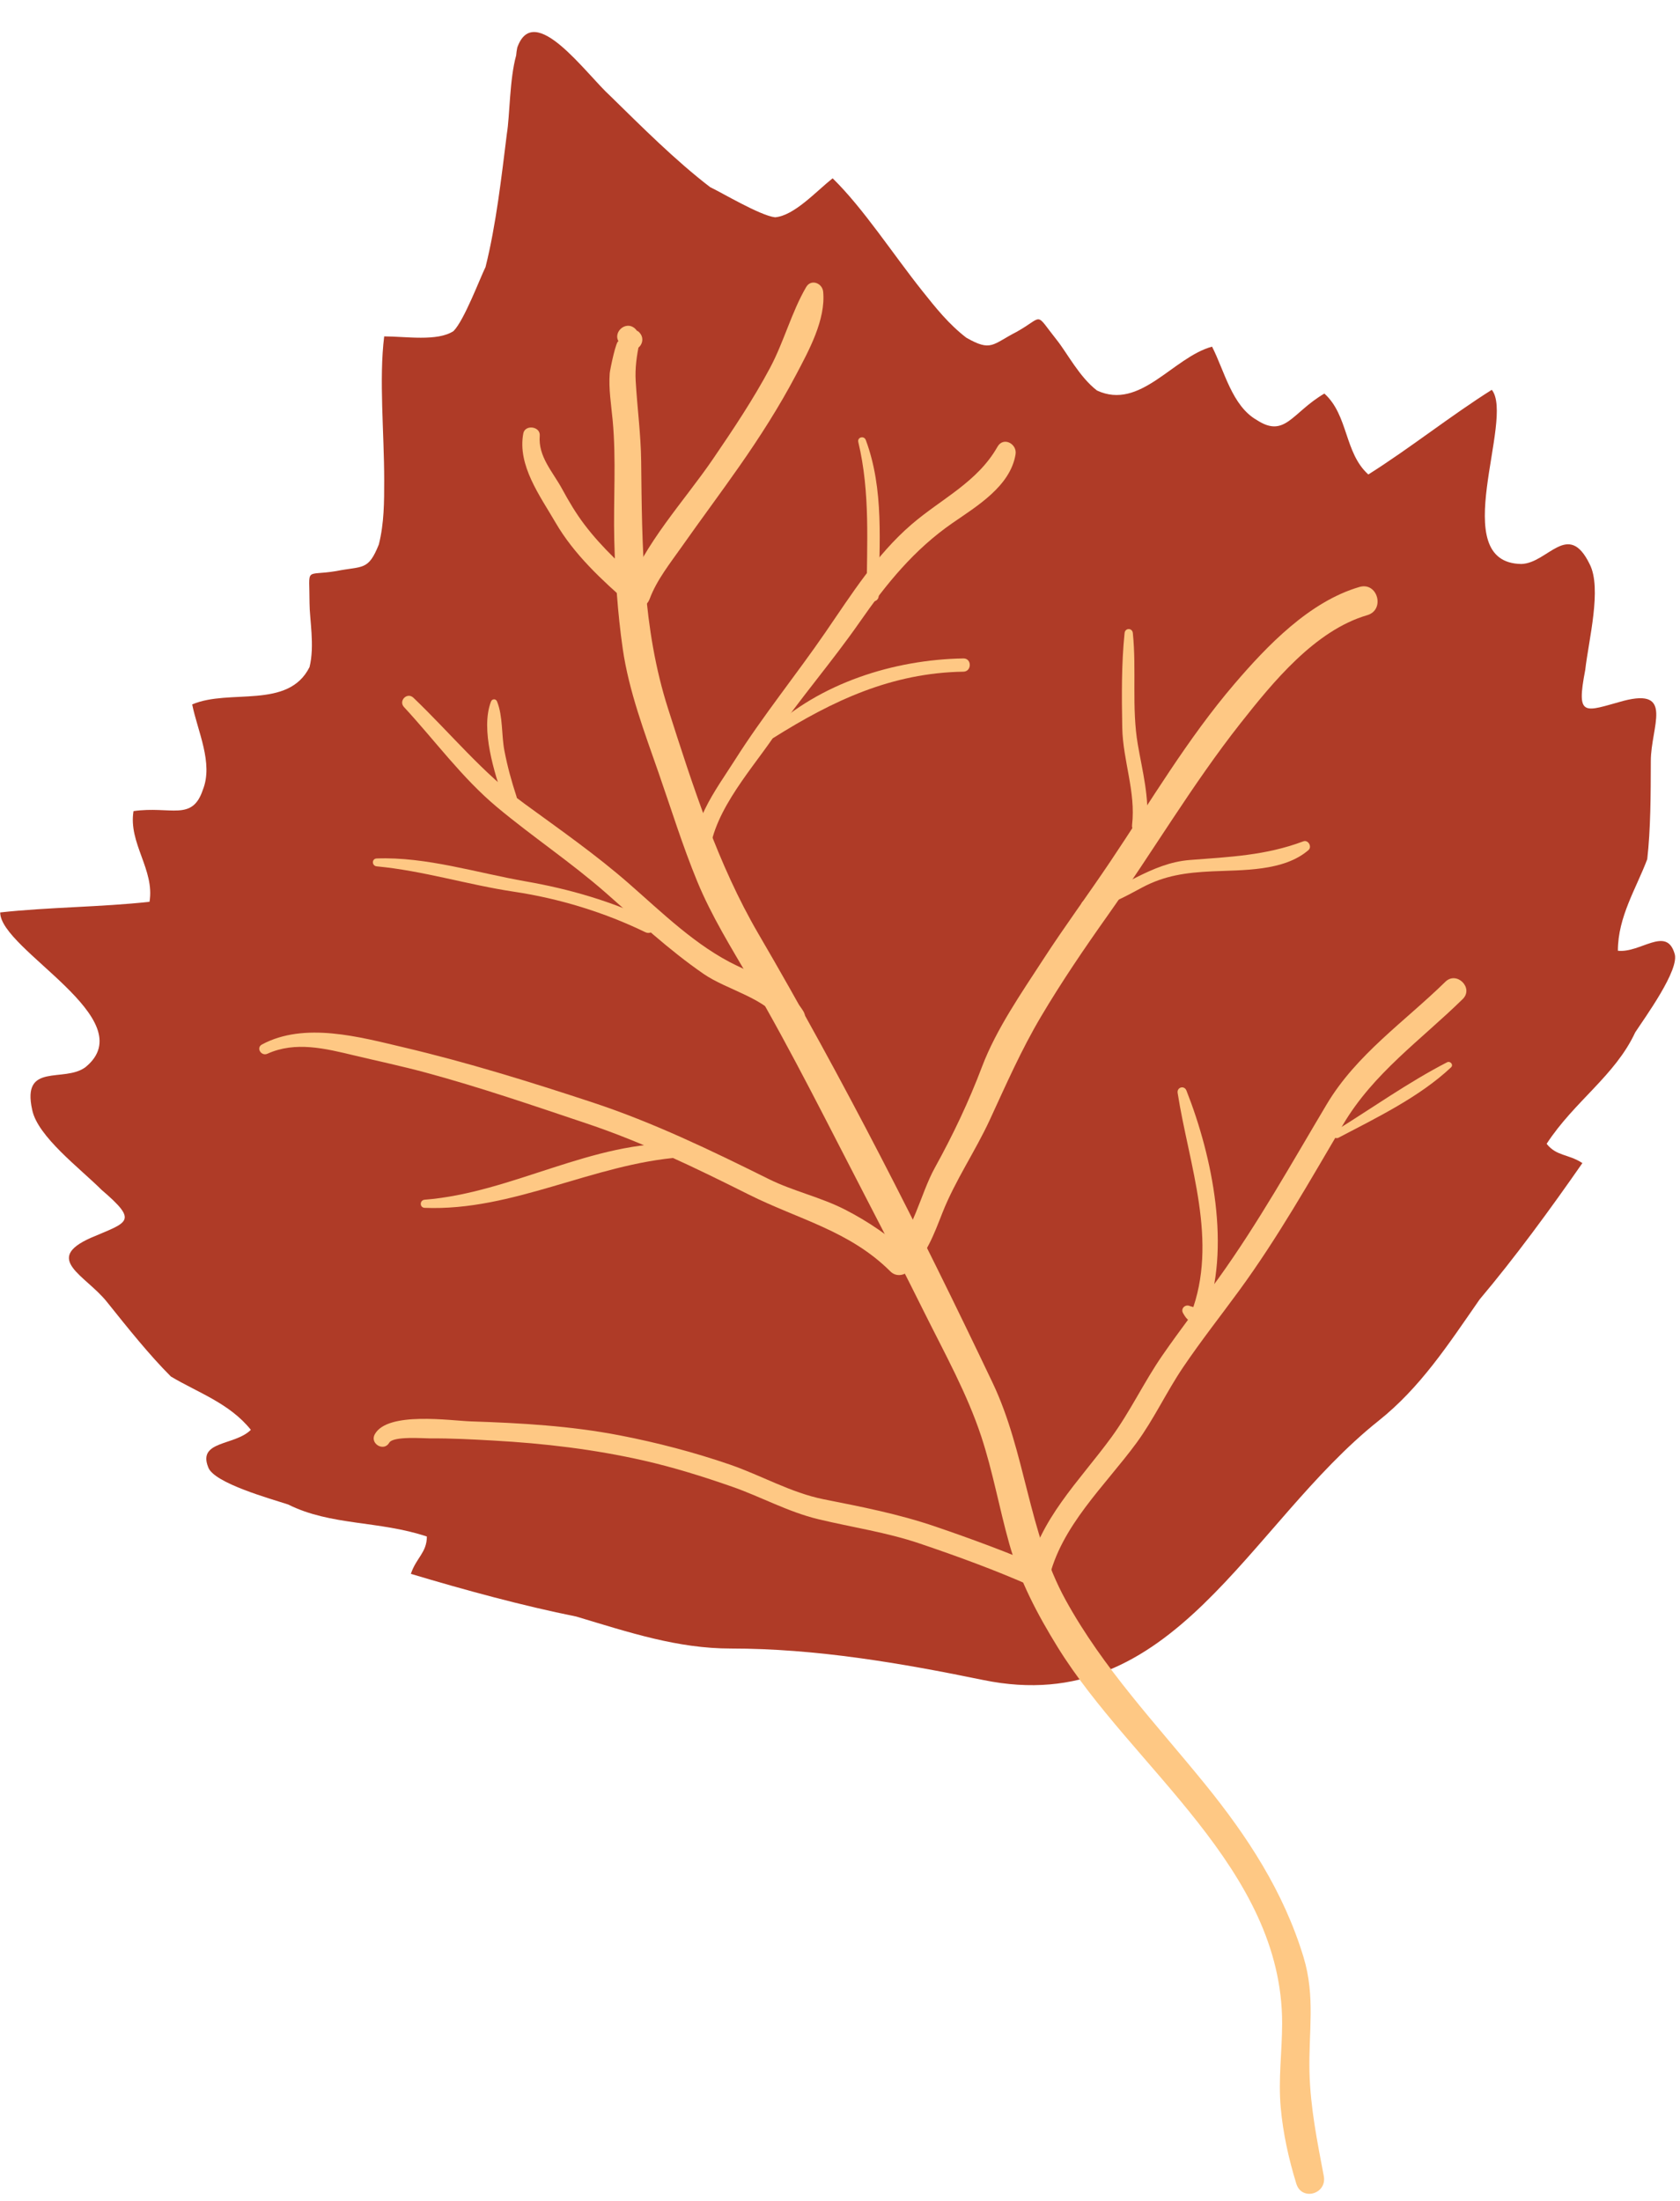 <?xml version="1.0" encoding="UTF-8" standalone="no"?><svg xmlns="http://www.w3.org/2000/svg" xmlns:xlink="http://www.w3.org/1999/xlink" fill="#000000" height="509.1" preserveAspectRatio="xMidYMid meet" version="1" viewBox="42.5 17.9 388.6 509.1" width="388.6" zoomAndPan="magnify"><g id="change1_1"><path d="M429.829,238.403c-1.911-6.362-7.899-0.02-13.1-0.609c0.019-7.899,4.273-14.44,6.795-21.177 c0.787-6.934,0.807-14.834,0.825-22.733c0.02-7.899,5.436-16.942-6.324-13.887c-9.061,2.482-10.992,4.019-8.845-7.15 c0.787-6.934,3.9-18.871,1.023-24.466c-4.985-10.223-9.633-0.216-15.798-0.038c-17.532-0.236-1.459-33.528-6.838-40.284 c-9.455,5.95-19.107,13.633-28.562,19.583c-5.575-5.022-4.591-13.69-10.165-18.714c-7.524,4.413-9.081,10.383-15.621,6.128 c-5.772-3.289-7.486-11.386-10.363-16.98c-9.061,2.482-16.605,14.795-26.613,10.147c-4.039-3.093-6.915-8.686-9.22-11.583 c-5.379-6.757-2.877-5.595-9.436-1.949c-5.595,2.877-5.791,4.61-11.563,1.32c-4.039-3.093-7.112-6.953-10.185-10.814 c-6.915-8.686-13.633-19.107-20.744-26.06c-3.861,3.073-8.884,8.648-13.316,9.023c-3.467-0.394-12.509-5.811-15.011-6.973 c-8.077-6.184-15.958-14.103-23.068-21.056c-5.575-5.022-17.671-22.2-21.551-11.228c-0.127,0.612-0.208,1.218-0.257,1.817 c-1.542,5.506-1.456,13.947-2.149,18.104c-1.234,9.869-2.467,20.972-4.935,30.842c-1.234,2.467-4.935,12.337-7.402,14.804 c-3.701,2.467-11.103,1.234-16.038,1.234c-1.234,9.869,0,22.206,0,33.309c0,4.935,0,9.869-1.234,14.804 c-2.467,6.168-3.701,4.935-9.869,6.168c-7.402,1.234-6.168-1.234-6.168,7.402c0,3.701,1.234,9.869,0,14.804 c-4.935,9.869-18.505,4.935-27.141,8.636c1.234,6.168,4.935,13.57,2.467,19.739c-2.467,7.402-7.402,3.701-16.038,4.935 c-1.234,7.402,4.935,13.57,3.701,20.972c-11.103,1.234-23.44,1.234-34.543,2.467c0,8.636,33.309,24.673,19.739,35.777 c-4.935,3.701-14.804-1.234-12.337,9.869c1.234,6.168,11.103,13.57,16.038,18.505c8.636,7.402,6.168,7.402-2.467,11.103 c-11.103,4.935-1.234,8.636,3.701,14.804s9.869,12.337,14.804,17.271c6.168,3.701,13.57,6.168,18.505,12.337 c-3.701,3.701-12.337,2.467-9.869,8.636c1.234,3.701,14.804,7.402,18.505,8.636c9.869,4.935,20.972,3.701,32.076,7.402 c0,3.701-2.467,4.935-3.701,8.636c12.337,3.701,25.907,7.402,38.244,9.869c12.337,3.701,23.44,7.402,35.778,7.402 c19.667,0,39.172,3.331,58.38,7.282c44.141,9.08,61.214-35.897,91.431-59.952c9.652-7.683,16.034-17.493,23.381-28.072 c8.115-9.614,16.428-20.961,23.774-31.54c-3.27-2.127-5.969-1.556-8.274-4.451c6.382-9.81,15.837-15.76,20.485-25.768 C422.856,253.414,431.169,242.067,429.829,238.403z" fill="#af3b27"/></g><g id="change2_1"><path d="M132.54,351.58c0.91-1.583,8.067-0.978,9.598-0.992c4.829-0.042,9.662,0.229,14.482,0.498 c11.727,0.653,23.265,2.012,34.748,4.616c6.891,1.563,13.775,3.715,20.437,6.041c6.758,2.36,12.966,5.844,19.977,7.532 c7.952,1.915,15.728,3.004,23.531,5.649c8.801,2.983,17.521,6.166,26.017,9.94c1.411,0.627,3.333,0.223,3.722-1.514 c2.777-12.43,13.037-21.782,20.333-31.724c4.035-5.499,6.921-11.779,10.747-17.444c4.119-6.1,8.69-11.896,13.034-17.836 c8.907-12.182,16.32-25.329,23.976-38.308c7.039-11.933,17.961-19.532,27.697-29.063c2.615-2.56-1.395-6.564-4.007-4.007 c-9.45,9.25-20.568,16.796-27.45,28.346c-8.097,13.585-15.779,27.362-25.018,40.225c-4.296,5.981-8.81,11.798-12.999,17.856 c-4.256,6.155-7.402,12.933-11.817,18.97c-7.384,10.098-16.715,18.95-19.381,31.638c1.241-0.505,2.481-1.009,3.722-1.514 c-8.219-3.536-16.588-6.637-25.055-9.524c-8.556-2.916-16.953-4.536-25.783-6.294c-7.583-1.51-14.436-5.523-21.703-8.025 c-8.287-2.853-16.872-5.095-25.48-6.759c-11.386-2.202-22.839-2.856-34.394-3.236c-4.734-0.155-19.305-2.375-22.28,2.972 C127.979,351.809,131.294,353.747,132.54,351.58L132.54,351.58z" fill="#fec884"/></g><g id="change2_2"><path d="M104.354,261.617c6.492-2.944,13.442-1.195,20.057,0.385c5.517,1.319,11.048,2.485,16.526,3.965 c12.592,3.4,24.936,7.652,37.298,11.795c12.962,4.344,25.258,10.312,37.462,16.423c11.558,5.787,23.26,8.331,32.759,17.783 c1.203,1.198,2.934,1.039,4.155,0c4.132-3.513,5.945-8.668,7.886-13.58c2.94-7.442,7.604-14.225,10.965-21.508 c3.755-8.139,7.243-16.108,11.828-23.848c4.768-8.05,10.042-15.796,15.449-23.426c10.386-14.66,19.545-30.276,30.675-44.391 c7.497-9.507,17.249-21.507,29.349-25.037c4.18-1.219,2.4-7.749-1.799-6.524c-11.568,3.375-21.319,13.542-28.923,22.421 c-10.872,12.693-19.43,27.265-28.721,41.099c-5.099,7.592-10.529,14.942-15.51,22.618c-5.028,7.751-10.88,16.154-14.164,24.835 c-3.057,8.081-6.727,15.792-10.903,23.349c-3.416,6.181-4.978,15.092-10.286,19.839c1.385,0,2.77,0,4.155,0 c-4.38-4.066-9.287-7.386-14.597-10.119c-5.682-2.924-12.015-4.273-17.703-7.099c-13.267-6.588-26.642-13.06-40.733-17.709 c-14.39-4.748-28.894-9.253-43.649-12.733c-10.247-2.418-22.987-5.961-32.832-0.682C101.662,260.24,102.923,262.267,104.354,261.617 L104.354,261.617z" fill="#fec884"/></g><g id="change2_3"><path d="M135.952,181.44c7.145,7.713,13.417,16.384,21.514,23.145c8.187,6.835,17.081,12.746,25.113,19.778 c7.413,6.492,14.549,13.194,22.682,18.8c5.478,3.775,14.552,5.569,18.178,11.397c1.906,3.063,6.761,0.249,4.843-2.831 c-3.349-5.384-9.826-7.846-15.309-10.462c-9.438-4.503-17.275-12.257-25.069-19.065c-7.635-6.669-15.893-12.428-24.07-18.398 c-9.629-7.028-17.13-16.325-25.713-24.53C136.686,177.903,134.61,179.991,135.952,181.44L135.952,181.44z" fill="#fec884"/></g><g id="change2_4"><path d="M206.535,217.365c-0.205-10.3,9.103-20.586,14.675-28.667c6.39-9.27,13.768-17.749,20.199-26.994 c6.118-8.795,12.548-16.698,21.408-22.83c5.655-3.913,13.384-8.519,14.592-15.895c0.397-2.428-2.815-4.16-4.175-1.76 c-4.663,8.232-12.972,12.016-19.91,17.994c-8.135,7.01-13.88,16.193-19.908,24.956c-6.844,9.951-14.418,19.251-20.906,29.484 c-4.449,7.016-11.014,15.328-9.213,24.15C203.674,219.646,206.572,219.201,206.535,217.365L206.535,217.365z" fill="#fec884"/></g><g id="change2_5"><path d="M163.542,118.157c-1.392,7.385,3.903,14.485,7.454,20.601c4.289,7.388,10.751,13.334,17.115,18.896 c1.658,1.448,3.913,0.793,4.662-1.231c1.609-4.345,4.757-8.282,7.396-12.033c4.394-6.246,8.964-12.368,13.342-18.626 c4.767-6.814,9.239-13.81,13.12-21.169c2.928-5.55,6.907-12.755,6.274-19.234c-0.195-1.989-2.802-3.009-3.933-1.066 c-3.386,5.819-5.142,12.66-8.337,18.656c-3.908,7.333-8.562,14.292-13.243,21.148c-6.647,9.732-15.98,19.601-19.998,30.841 c1.554-0.411,3.108-0.82,4.662-1.231c-5.2-4.444-10.232-9.027-14.381-14.496c-1.964-2.589-3.615-5.389-5.163-8.238 c-2.173-3.997-5.565-7.476-5.164-12.303C167.528,116.498,163.945,116.015,163.542,118.157L163.542,118.157z" fill="#fec884"/></g><g id="change3_1"><path d="M190.018,94.468c-0.07-0.014-0.139-0.027-0.21-0.042c-1.403,0.819-2.804,1.64-4.207,2.459 c-0.507-0.676-1.997,6.494-2.064,7.343c-0.281,3.589,0.347,7.338,0.68,10.906c0.854,9.134,0.142,18.498,0.371,27.674 c0.21,8.4,0.761,16.822,1.958,25.143c1.408,9.788,5.064,19.422,8.303,28.726c2.908,8.356,5.554,16.903,8.926,25.081 c3.312,8.036,7.933,15.449,12.303,22.933c9.671,16.56,18.26,33.927,27.106,50.947c4.486,8.632,8.886,17.308,13.223,26.016 c4.624,9.283,9.792,18.579,13.053,28.442c2.689,8.132,4.182,16.636,6.499,24.877c2.393,8.515,6.525,16.338,11.149,23.837 c17.19,27.881,52.041,51.263,51.961,87.141c-0.015,6.567-0.92,12.783-0.327,19.392c0.538,5.998,1.841,11.872,3.606,17.616 c1.262,4.106,7.139,2.386,6.357-1.753c-1.516-8.021-3.092-15.761-3.306-23.958c-0.244-9.336,1.416-17.47-1.382-26.691 c-4.582-15.099-12.95-27.898-22.817-40.052c-11.312-13.933-23.542-26.746-32.243-42.604c-8.62-15.711-9.2-34.091-16.863-50.188 c-16.722-35.128-34.51-70.186-54.136-103.778c-9.435-16.148-15.237-34.35-20.921-52.11c-5.969-18.651-6.017-37.837-6.23-57.24 c-0.069-6.242-0.907-12.329-1.265-18.548c-0.175-3.047,0.232-5.902,0.864-8.864c0.244-1.144-0.126-2.438-0.98-3.24 c-2.286-2.148-5.654,1.199-3.444,3.444c0.521,0.529,1.014,0.745,1.7,1.084C190.395,99.806,192.4,96.216,190.018,94.468 L190.018,94.468z" fill="#fec884"/></g><g id="change2_6"><path d="M140.736,297.26c20.384,0.819,38.972-10.173,59.216-11.687c2.029-0.152,2.068-3.105,0-3.18 c-20.399-0.738-38.996,11.394-59.216,12.987C139.538,295.475,139.515,297.211,140.736,297.26L140.736,297.26z" fill="#fec884"/></g><g id="change2_7"><path d="M302.627,164.317c-0.741,7.203-0.672,14.659-0.538,21.896c0.142,7.618,3.169,14.819,2.267,22.516 c-0.253,2.156,3.152,2.152,3.383,0c0.68-6.325-0.993-12.448-2.054-18.642c-1.452-8.472-0.271-17.236-1.15-25.77 C304.409,163.09,302.753,163.09,302.627,164.317L302.627,164.317z" fill="#fec884"/></g><g id="change2_8"><path d="M294.004,228.294c4.666-0.709,8.49-2.877,12.602-5.082c5.302-2.844,10.3-3.493,16.18-3.775 c7.111-0.34,16.642,0.038,22.367-4.915c0.898-0.777-0.049-2.456-1.182-2.029c-8.692,3.274-17.067,3.604-26.239,4.314 c-9.093,0.704-15.787,6.856-24.311,9.367C292.028,226.586,292.637,228.503,294.004,228.294L294.004,228.294z" fill="#fec884"/></g><g id="change2_9"><path d="M314.9,270.695c2.634,16.79,9.496,34.27,3.074,51.08c0.548-0.417,1.097-0.835,1.645-1.252 c-0.625-0.18-1.251-0.359-1.876-0.539c-1.038-0.505-2.194,0.528-1.603,1.603c0.901,1.633,1.614,2.202,3.479,2.349 c0.801,0.063,1.388-0.579,1.645-1.252c6.075-15.901,1.725-37.193-4.328-52.548C316.435,268.86,314.689,269.346,314.9,270.695 L314.9,270.695z" fill="#fec884"/></g><g id="change2_10"><path d="M352.132,281.031c8.828-4.645,18.672-9.38,26.001-16.255c0.646-0.607-0.175-1.559-0.91-1.181 c-8.927,4.597-17.416,10.645-25.965,15.938C350.304,280.124,351.143,281.552,352.132,281.031L352.132,281.031z" fill="#fec884"/></g><g id="change2_11"><path d="M129.633,218.277c10.791,1.018,21.095,4.272,31.787,5.872c10.425,1.561,20.875,4.756,30.35,9.356 c1.788,0.868,3.357-1.809,1.562-2.671c-9.267-4.456-19.105-7.314-29.22-9.077c-11.155-1.944-23.113-5.746-34.479-5.301 C128.442,216.502,128.48,218.167,129.633,218.277L129.633,218.277z" fill="#fec884"/></g><g id="change2_12"><path d="M157.352,182.822c0.019-0.761,0.01-1.519,0.127-2.272c-0.47-0.13-0.94-0.259-1.41-0.389 c-2.486,6.561,0.848,16.461,2.9,22.816c0.617,1.91,3.642,1.087,3.011-0.83c-1.151-3.499-2.116-7.013-2.808-10.632 c-0.703-3.675-0.313-7.892-1.694-11.354c-0.352-0.88-1.554-0.547-1.41,0.389c0.117,0.755,0.107,1.511,0.127,2.272 C156.215,183.569,157.334,183.569,157.352,182.822L157.352,182.822z" fill="#fec884"/></g><g id="change2_13"><path d="M241.034,120.143c2.807,11.784,1.955,23.557,1.944,35.538c-0.001,1.791,2.757,1.789,2.776,0 c0.122-12.022,1.283-24.541-2.99-36.015C242.364,118.597,240.762,119.003,241.034,120.143L241.034,120.143z" fill="#fec884"/></g><g id="change2_14"><path d="M221.4,188.569c13.755-8.654,27.358-15.041,43.939-15.317c1.974-0.033,1.978-3.098,0-3.064 c-16.046,0.266-33.265,5.693-45.077,16.906C219.488,187.826,220.493,189.139,221.4,188.569L221.4,188.569z" fill="#fec884"/></g></svg>